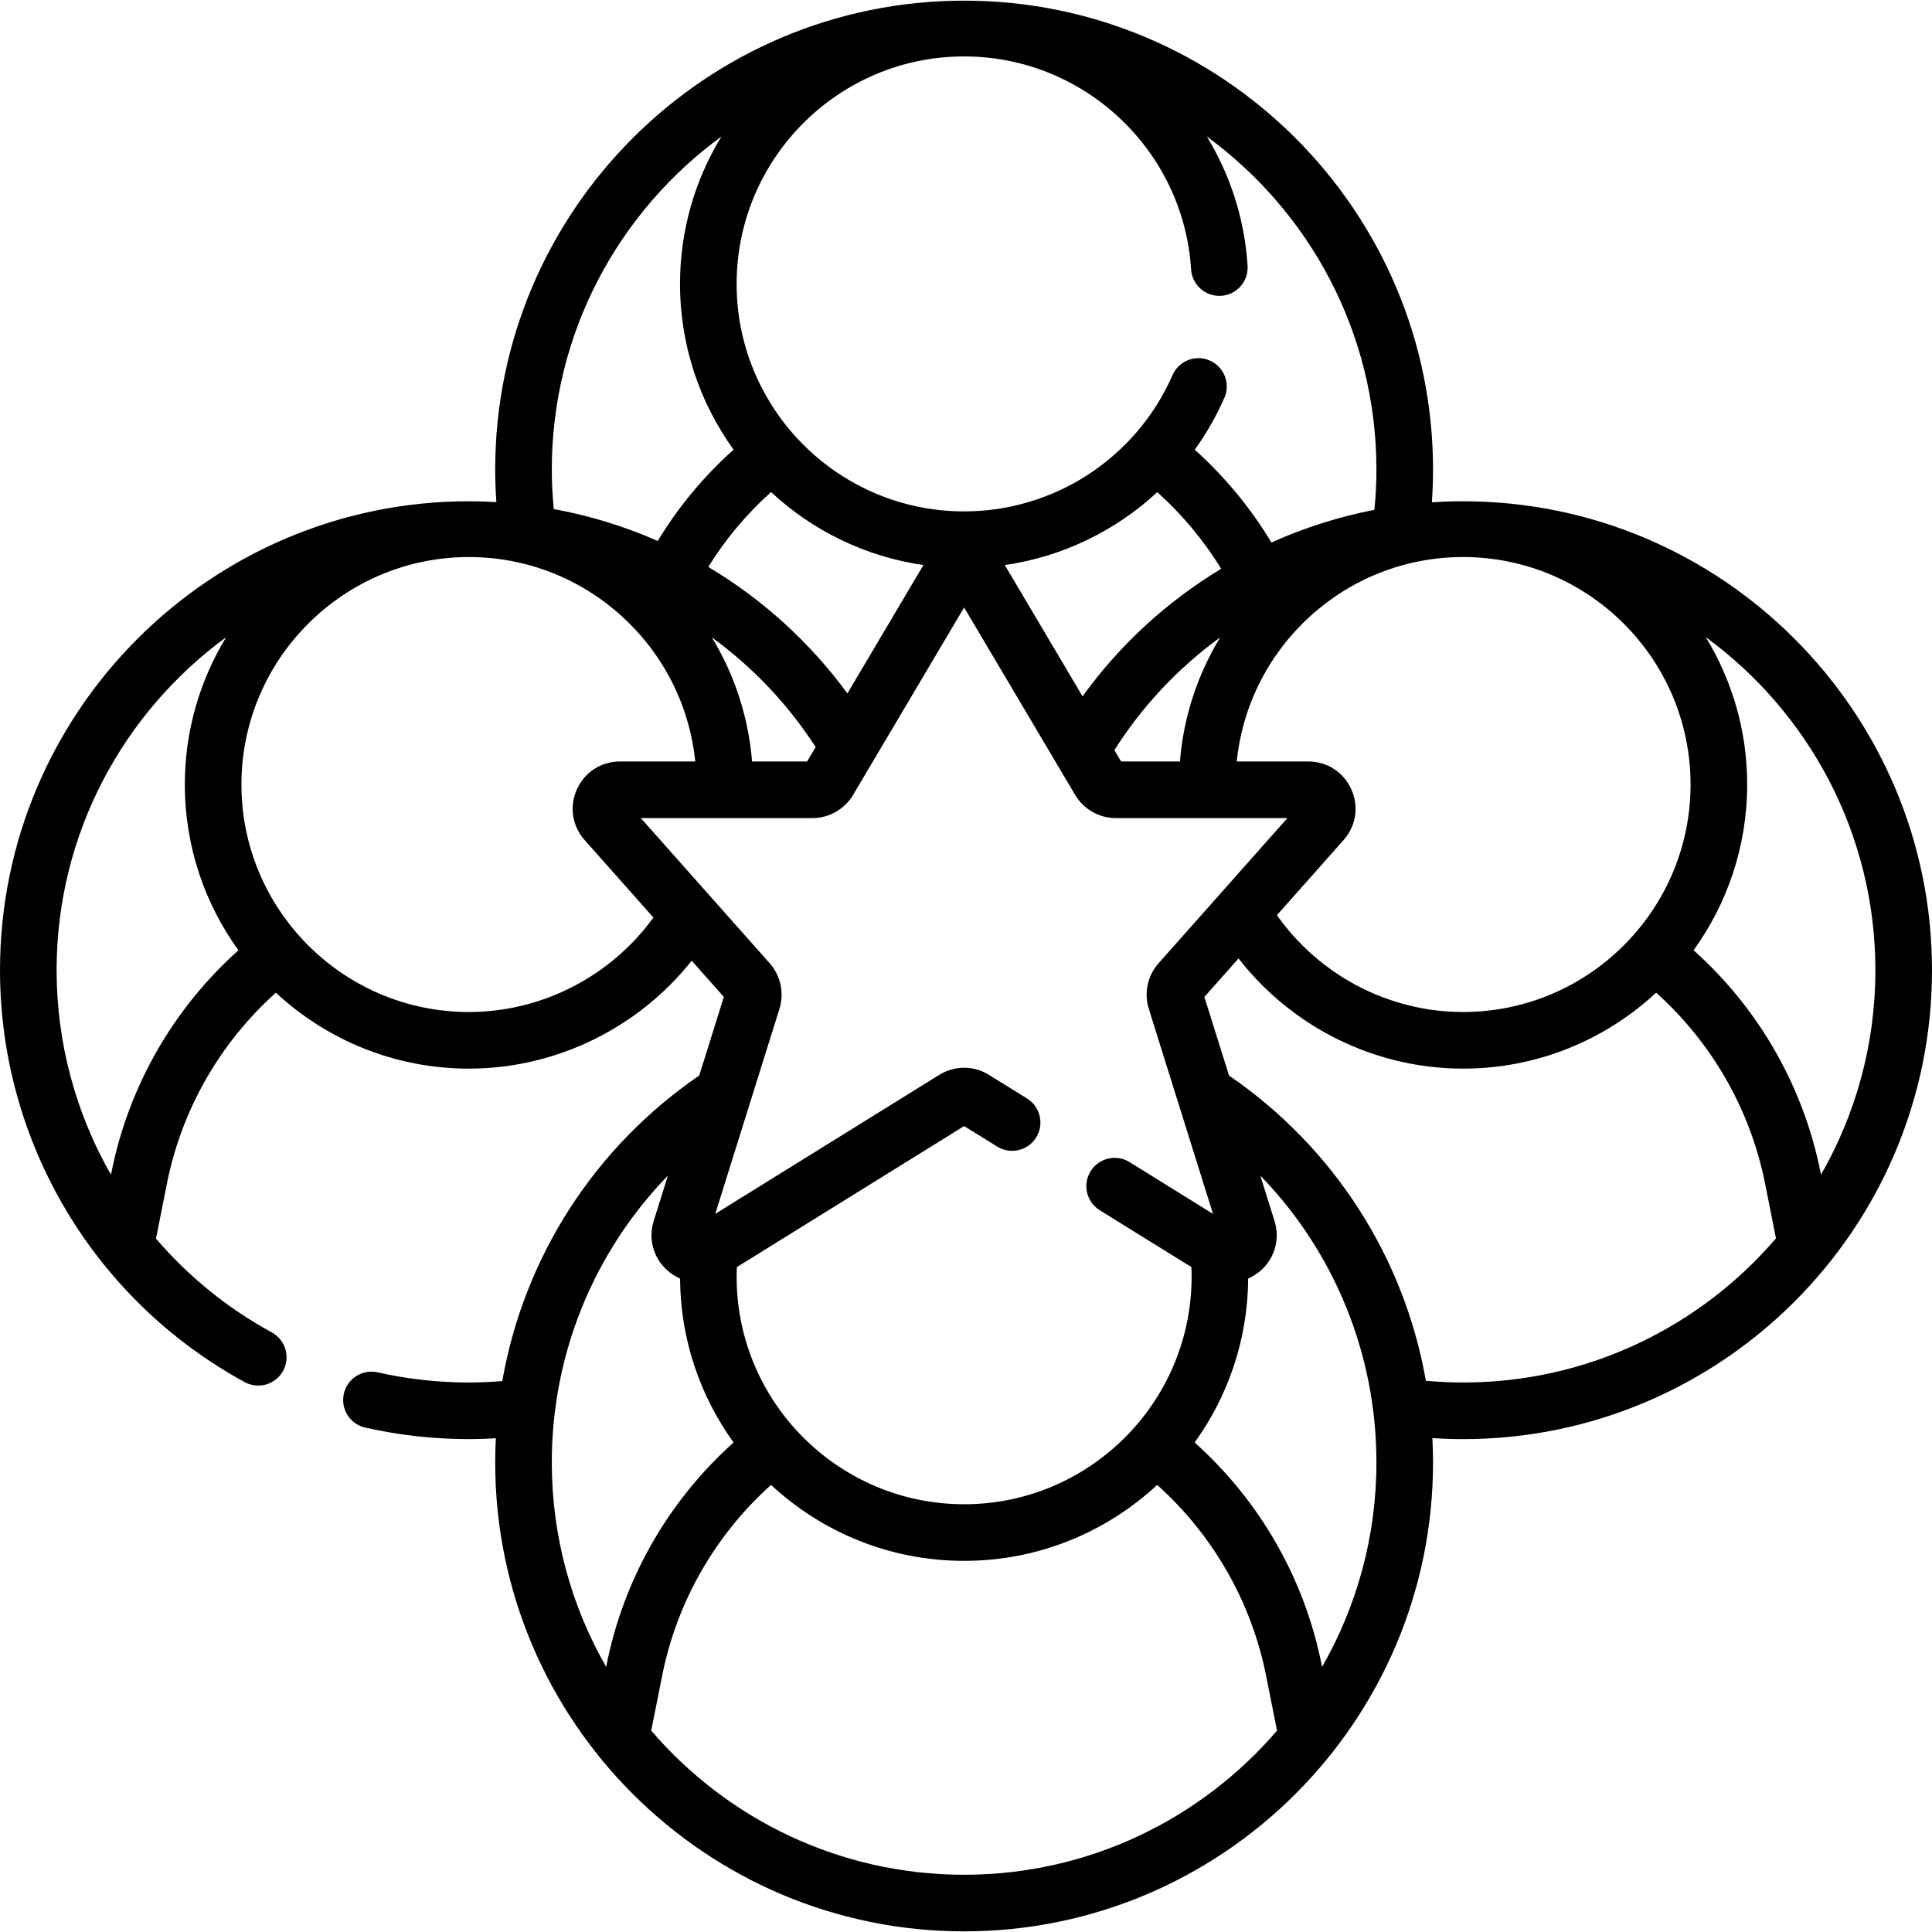 <svg id="Capa_1" enable-background="new 0 0 511.92 511.92" height="512" viewBox="0 0 511.92 511.92" width="512" xmlns="http://www.w3.org/2000/svg"><path d="m387.668 132.819c-2.769 0-5.527.096-8.268.281.202-2.897.311-5.795.311-8.677 0-68.513-55.739-124.252-124.251-124.252s-124.252 55.739-124.252 124.252c0 2.862.114 5.742.315 8.621-2.418-.142-4.842-.225-7.272-.225-68.512 0-124.251 55.739-124.251 124.251 0 45.513 24.845 87.336 64.839 109.149 1.141.622 2.371.917 3.584.917 2.656 0 5.23-1.414 6.591-3.91 1.983-3.636.643-8.191-2.993-10.175-11.856-6.466-22.19-14.938-30.692-24.854l2.899-14.577c3.899-19.602 14.074-37.325 28.868-50.586 13.439 12.472 31.417 20.119 51.155 20.119 23.044 0 44.86-10.754 59.03-28.598l8.515 9.594-6.52 20.828c-27.888 19.111-46.469 48.292-52.186 80.963-2.974.243-5.932.381-8.839.381-8.145 0-16.278-.904-24.174-2.687-4.042-.916-8.055 1.623-8.968 5.663-.912 4.041 1.624 8.056 5.664 8.968 8.979 2.027 18.223 3.056 27.478 3.056 2.356 0 4.739-.081 7.134-.223-.108 2.125-.177 4.256-.177 6.399 0 68.513 55.739 124.252 124.251 124.252s124.251-55.739 124.251-124.252c0-2.161-.07-4.312-.18-6.454 2.722.182 5.44.278 8.137.278 68.513 0 124.251-55.739 124.251-124.251s-55.737-124.251-124.25-124.251zm109.252 124.251c0 19.702-5.244 38.202-14.407 54.179l-.11-.554c-4.541-22.832-16.402-43.475-33.651-58.905 8.919-12.37 14.194-27.534 14.194-43.915 0-14.292-4.012-27.658-10.96-39.047 27.214 19.889 44.934 52.029 44.934 88.242zm-138.858-47.918c-2.048-4.556-6.422-7.386-11.417-7.386h-18.94c3.072-30.378 28.789-54.168 59.964-54.168 33.237 0 60.277 27.04 60.277 60.277s-27.041 60.277-60.277 60.277c-19.654 0-38.096-9.715-49.321-25.664l17.659-19.897c3.315-3.734 4.102-8.883 2.055-13.439zm-158.789-7.385c-.966-11.963-4.737-23.145-10.661-32.882 10.758 7.829 20.133 17.638 27.508 29.063l-2.261 3.818h-14.586zm25.261-18.026c-9.888-13.501-22.448-24.946-36.867-33.523 4.599-7.398 10.164-14.036 16.639-19.832 10.947 10.159 24.905 17.106 40.375 19.335zm82.115-53.34c6.559 5.901 12.295 12.777 16.934 20.308-14.261 8.594-26.814 20.046-36.741 33.802l-20.599-34.785c15.255-2.207 29.313-9.038 40.406-19.325zm16.663 38.485c-5.925 9.737-9.699 20.917-10.665 32.88h-15.585l-1.782-3.009c7.457-11.782 17.025-21.856 28.032-29.871zm41.399-44.463c0 3.54-.191 7.108-.538 10.665-9.44 1.832-18.591 4.749-27.278 8.652-5.507-9.137-12.397-17.471-20.32-24.581 3.051-4.243 5.695-8.836 7.848-13.748 1.663-3.794-.065-8.218-3.858-9.88-3.795-1.663-8.217.065-9.88 3.858-9.615 21.939-31.292 36.116-55.225 36.116-33.237 0-60.277-27.04-60.277-60.277s27.04-60.278 60.277-60.278c31.728 0 58.144 24.783 60.14 56.421.261 4.135 3.83 7.264 7.958 7.014 4.134-.261 7.274-3.823 7.013-7.957-.789-12.512-4.639-24.162-10.785-34.245 27.21 19.888 44.925 52.029 44.925 88.24zm-218.503 0c0-36.214 17.721-68.355 44.936-88.244-6.944 11.394-10.962 24.757-10.962 39.048 0 16.382 5.276 31.546 14.196 43.917-7.876 7.035-14.61 15.125-20.099 24.187-8.819-3.877-18.069-6.712-27.552-8.452-.334-3.487-.519-6.986-.519-10.456zm-116.691 186.272-.114.574c-9.271-16.224-14.403-34.828-14.403-54.199 0-36.202 17.714-68.327 44.915-88.216-6.937 11.384-10.941 24.741-10.941 39.021 0 16.384 5.277 31.55 14.199 43.922-17.251 15.429-29.115 36.067-33.656 58.898zm94.734-42.542c-33.237 0-60.277-27.04-60.277-60.277s27.041-60.277 60.277-60.277c31.175 0 56.897 23.789 59.969 54.168h-19.946c-4.995 0-9.369 2.83-11.417 7.386-2.047 4.556-1.26 9.705 2.055 13.439l18.218 20.527c-11.263 15.56-29.53 25.034-48.879 25.034zm45.548-51.386h45.476c4.401 0 8.528-2.353 10.77-6.14l29.416-49.671 29.416 49.671c2.242 3.787 6.369 6.14 10.77 6.14h45.476l-34.149 38.478c-2.897 3.266-3.886 7.882-2.583 12.047l17.012 54.346-22.098-13.712c-3.52-2.185-8.144-1.101-10.327 2.419s-1.101 8.143 2.419 10.327l24.277 15.064c.036.855.065 1.712.065 2.567 0 33.237-27.041 60.277-60.277 60.277s-60.277-27.04-60.277-60.277c0-.855.029-1.712.065-2.567l60.213-37.362 8.763 5.437c3.519 2.182 8.143 1.1 10.327-2.419 2.184-3.52 1.101-8.144-2.419-10.327l-10.073-6.25c-4.069-2.523-9.126-2.524-13.198.001l-59.342 36.822 17.012-54.345c1.304-4.166.315-8.782-2.583-12.049zm7.176 94.73-3.766 12.03c-1.58 5.043.099 10.394 4.276 13.632.851.66 1.762 1.198 2.71 1.612.1 16.201 5.349 31.195 14.183 43.447-17.249 15.43-29.11 36.072-33.652 58.904l-.11.555c-9.163-15.978-14.407-34.478-14.407-54.18-.001-28.771 11.203-55.841 30.766-76zm78.485 185.252c-33.129 0-62.857-14.825-82.909-38.186l2.887-14.515c3.899-19.601 14.072-37.327 28.866-50.589 13.439 12.474 31.418 20.121 51.157 20.121s37.717-7.647 51.157-20.121c14.794 13.262 24.967 30.988 28.866 50.589l2.887 14.515c-20.054 23.361-49.782 38.186-82.911 38.186zm94.845-55.072-.11-.555c-4.541-22.832-16.403-43.474-33.652-58.904 8.835-12.254 14.085-27.251 14.183-43.455.947-.414 1.859-.945 2.709-1.604 4.177-3.238 5.855-8.589 4.276-13.631l-3.767-12.035c19.563 20.16 30.767 47.231 30.767 76.004 0 19.702-5.244 38.202-14.406 54.18zm37.363-75.356c-3.26 0-6.557-.167-9.853-.464-5.734-32.638-24.307-61.784-52.171-80.879l-6.52-20.828 9.048-10.194c14.151 18.218 36.139 29.198 59.497 29.198 19.739 0 37.718-7.647 51.157-20.122 14.794 13.262 24.966 30.987 28.865 50.589l2.887 14.515c-20.052 23.36-49.781 38.185-82.91 38.185z"/></svg>